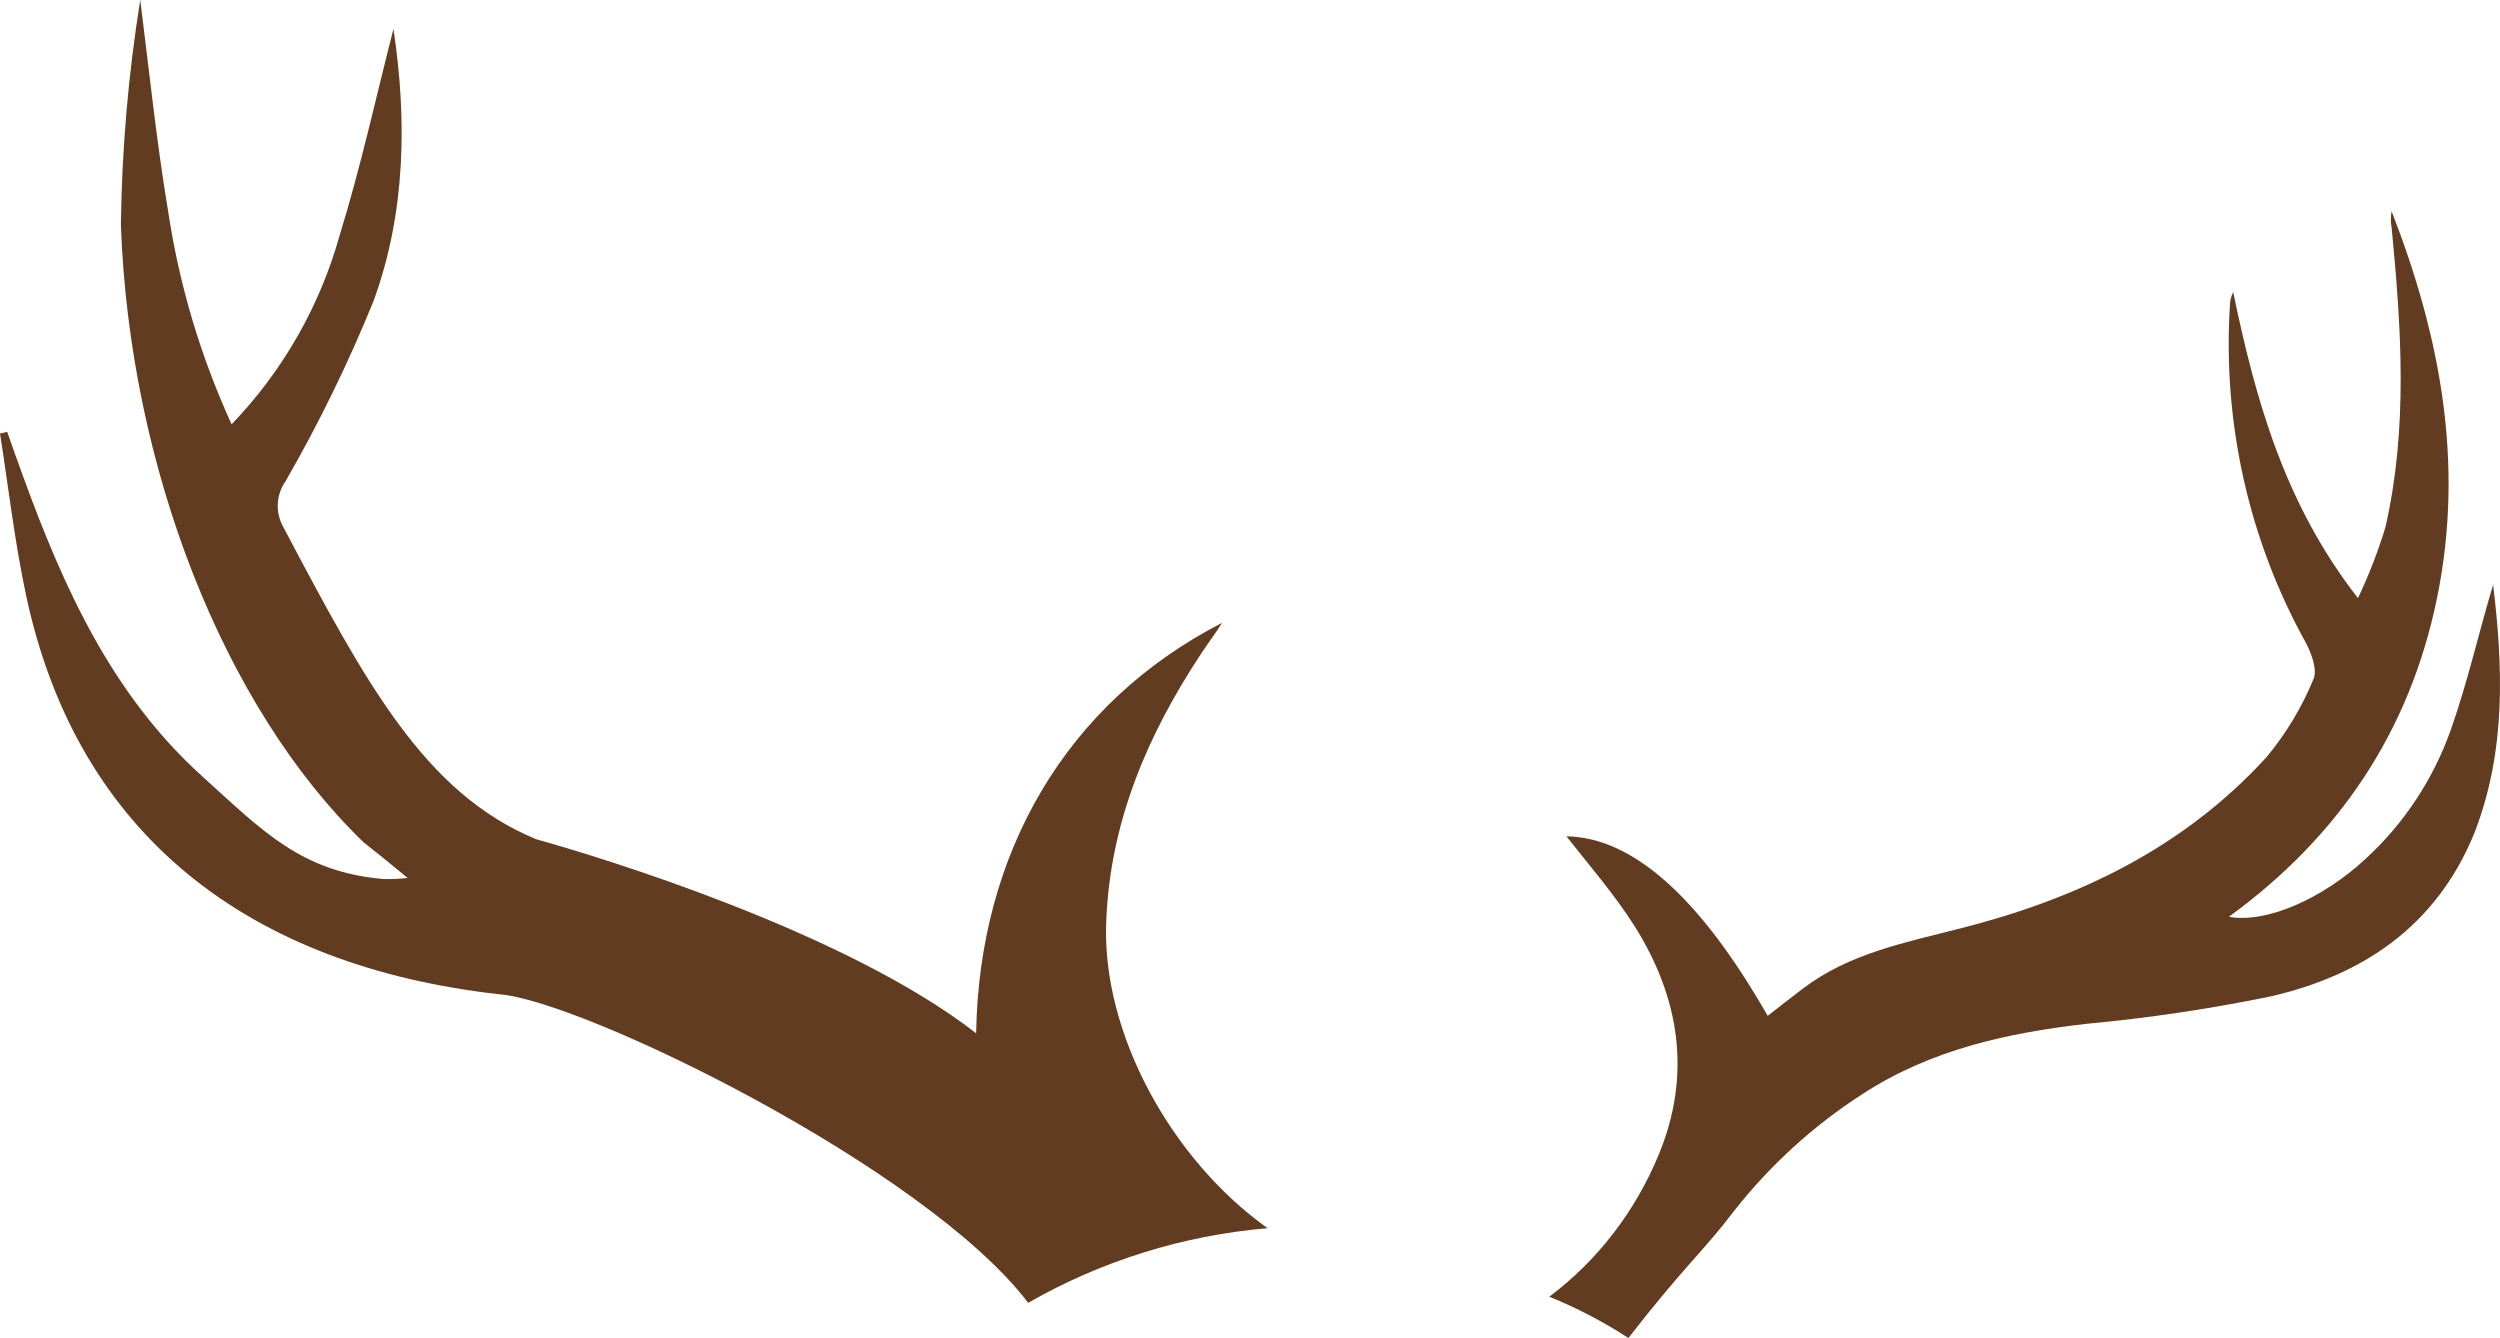 <?xml version="1.0" encoding="UTF-8"?>
<svg width="71px" height="38px" viewBox="0 0 71 38" version="1.1" xmlns="http://www.w3.org/2000/svg" xmlns:xlink="http://www.w3.org/1999/xlink">
    <!-- Generator: Sketch 50 (54983) - http://www.bohemiancoding.com/sketch -->
    <title>deer-creek-logo</title>
    <desc>Created with Sketch.</desc>
    <defs></defs>
    <g id="Page-1" stroke="none" stroke-width="1" fill="none" fill-rule="evenodd">
        <g id="deer-creek-logo" fill="#623C21" fill-rule="nonzero">
            <path d="M29.201,37 C31.281,35.808 33.603,35.084 36,34.881 C33.263,32.934 31.284,29.332 31.417,26.17 C31.526,23.352 32.58,20.884 34.109,18.568 C34.304,18.272 34.525,17.98 34.708,17.689 C30.251,19.976 27.805,24.26 27.722,29.345 C24.035,26.47 17.056,24.342 15.223,23.833 C12.069,22.523 10.403,19.434 8.041,14.958 C7.814,14.548 7.841,14.047 8.112,13.664 C9.061,12.014 9.896,10.303 10.611,8.543 C11.532,6.013 11.557,3.364 11.174,0.821 C10.686,2.727 10.249,4.731 9.645,6.686 C9.085,8.695 8.032,10.537 6.578,12.05 C5.7,10.133 5.094,8.105 4.779,6.025 C4.445,4.025 4.237,2.008 3.983,0 C3.644,2.109 3.461,4.239 3.433,6.374 C3.675,13.249 6.349,20.087 10.328,23.923 C10.707,24.219 11.078,24.523 11.578,24.934 C11.352,24.959 11.126,24.97 10.899,24.966 C8.549,24.761 7.474,23.611 5.737,22.042 C3.179,19.726 1.812,16.703 0.654,13.524 C0.5,13.114 0.354,12.682 0.204,12.264 L0,12.313 C0.242,13.849 0.417,15.397 0.742,16.913 C2.208,23.775 7.128,27.439 14.165,28.236 C16.494,28.396 26.264,33.144 29.201,37 Z" id="Shape"></path>
            <path d="M70.805,16.607 C70.416,17.891 70.094,19.328 69.608,20.713 C69.109,22.125 68.277,23.388 67.187,24.387 C65.959,25.532 64.35,26.229 63.301,26.037 C66.414,23.767 68.438,20.785 69.216,16.963 C69.993,13.14 69.297,9.534 67.922,6 C67.893,6.152 67.893,6.308 67.922,6.46 C68.197,9.31 68.392,12.16 67.743,14.986 C67.532,15.672 67.273,16.341 66.966,16.987 C64.871,14.297 64.055,11.339 63.422,8.293 C63.361,8.418 63.329,8.555 63.328,8.694 C63.124,12.031 63.875,15.358 65.489,18.26 C65.652,18.564 65.819,19.04 65.699,19.296 C65.368,20.099 64.918,20.844 64.366,21.506 C61.996,24.099 58.976,25.532 55.665,26.369 C54.111,26.769 52.533,27.069 51.204,28.074 C50.87,28.326 50.54,28.59 50.202,28.85 C48.259,25.448 46.351,23.783 44.486,23.751 C45.115,24.552 45.846,25.392 46.429,26.313 C47.699,28.334 48.049,30.519 47.109,32.789 C46.446,34.4 45.372,35.796 44,36.827 C44.783,37.144 45.535,37.536 46.246,38 C47.835,35.955 48.395,35.518 49.242,34.398 C50.27,33.09 51.502,31.968 52.887,31.076 C54.83,29.807 57.022,29.331 59.279,29.074 C61.021,28.912 62.752,28.654 64.467,28.302 C67.071,27.71 69.181,26.325 70.269,23.667 C71.193,21.294 71.077,18.876 70.805,16.607 Z" id="Shape"></path>
        </g>
    </g>
</svg>